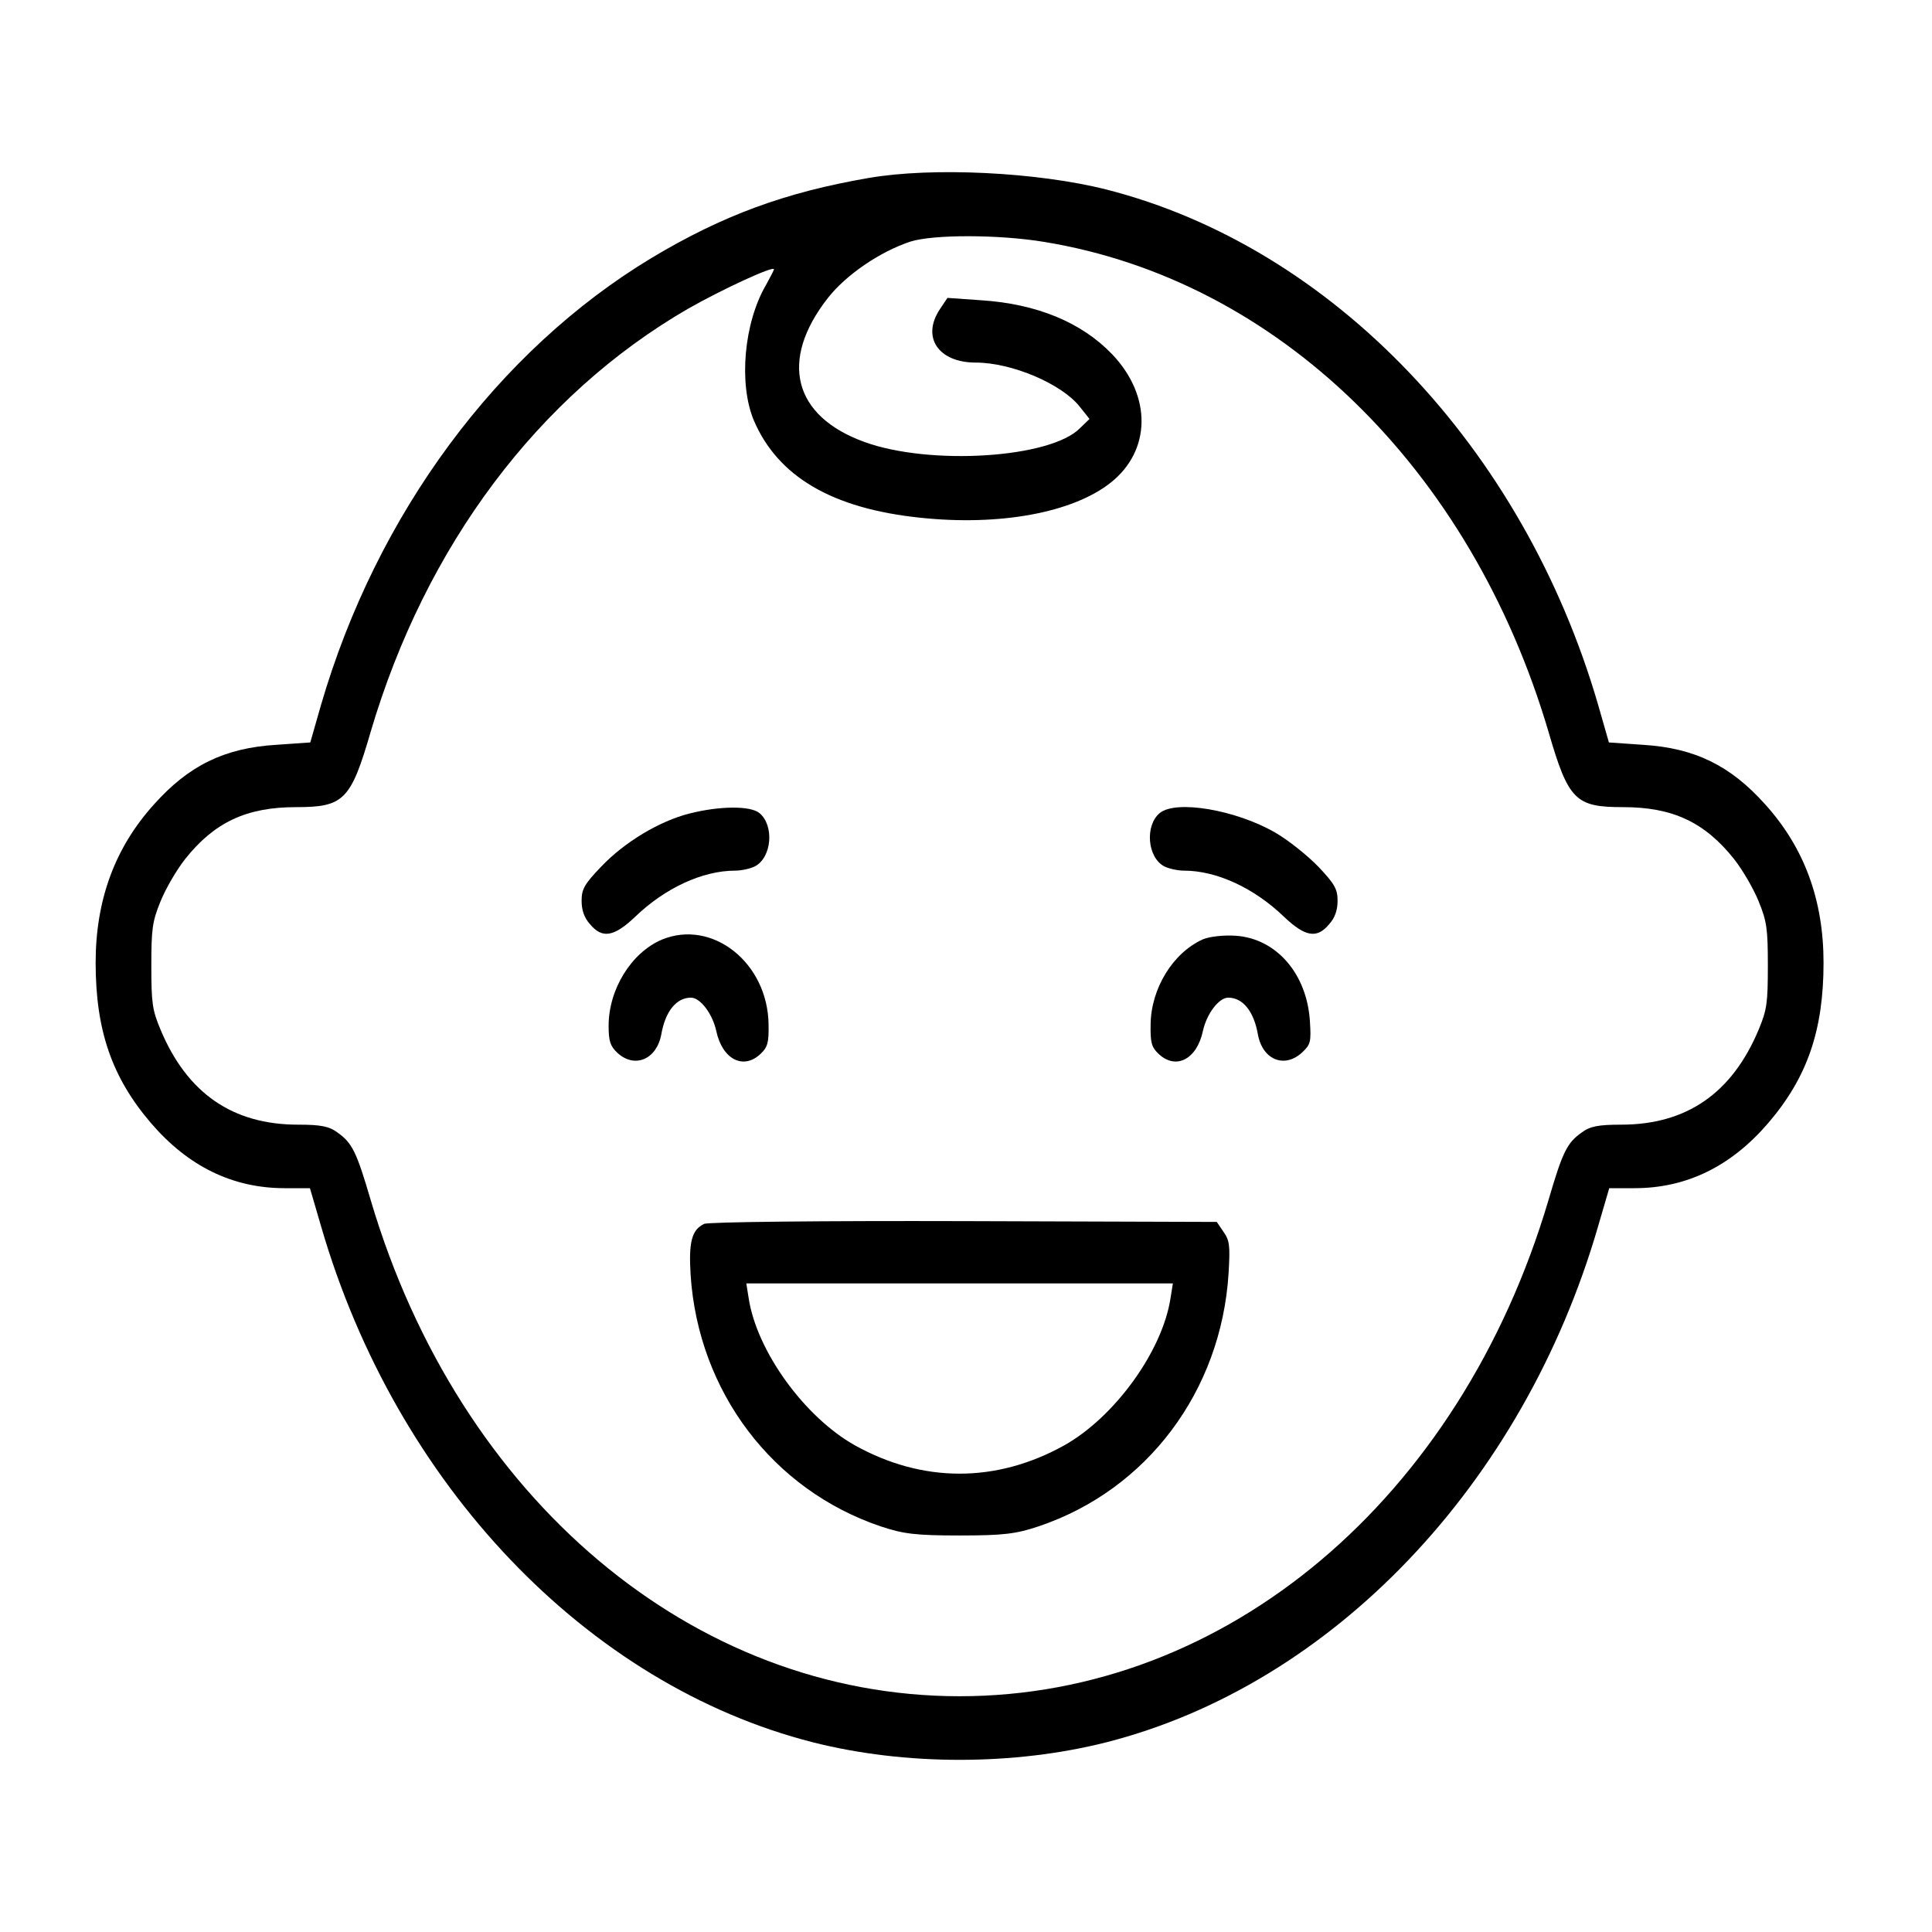 <?xml version="1.0" encoding="UTF-8"?> <svg xmlns="http://www.w3.org/2000/svg" width="101" height="101" viewBox="0 0 101 101" fill="none"><path d="M45.401 9.306C41.061 10.053 37.78 11.257 34.075 13.477C26.012 18.333 19.696 26.861 16.785 36.842L16.221 38.813L14.439 38.937C11.739 39.103 9.869 40.016 8.052 42.05C6.006 44.312 5 47.05 5 50.329C5 53.856 5.847 56.326 7.893 58.712C9.834 60.974 12.163 62.115 14.88 62.115H16.203L16.785 64.107C20.702 77.615 30.688 88.073 42.49 91.082C47.325 92.306 53.005 92.306 57.84 91.082C69.642 88.073 79.628 77.615 83.545 64.107L84.127 62.115H85.45C88.167 62.115 90.496 60.974 92.437 58.712C94.483 56.326 95.33 53.856 95.33 50.329C95.33 47.05 94.324 44.312 92.278 42.05C90.461 40.016 88.591 39.103 85.891 38.937L84.109 38.813L83.545 36.842C79.628 23.375 69.642 12.917 57.84 9.908C54.223 8.995 48.736 8.725 45.401 9.306ZM54.593 12.647C66.767 14.639 76.876 24.454 80.951 38.252C81.992 41.842 82.363 42.195 84.85 42.195C87.444 42.195 89.12 42.983 90.655 44.913C91.096 45.474 91.678 46.469 91.943 47.133C92.366 48.171 92.419 48.565 92.419 50.495C92.419 52.446 92.366 52.798 91.943 53.815C90.549 57.156 88.167 58.795 84.745 58.795C83.562 58.795 83.121 58.878 82.68 59.21C81.922 59.749 81.692 60.206 80.951 62.737C76.329 78.362 64.103 88.675 50.165 88.675C36.227 88.675 24.001 78.362 19.379 62.737C18.638 60.206 18.408 59.749 17.65 59.21C17.209 58.878 16.768 58.795 15.585 58.795C12.163 58.795 9.781 57.156 8.387 53.815C7.964 52.798 7.911 52.446 7.911 50.495C7.911 48.565 7.964 48.171 8.387 47.133C8.652 46.469 9.234 45.474 9.675 44.913C11.21 42.983 12.886 42.195 15.48 42.195C17.967 42.195 18.338 41.842 19.379 38.252C22.254 28.521 28.147 20.677 35.945 16.154C37.727 15.137 40.462 13.871 40.462 14.079C40.462 14.12 40.267 14.494 40.038 14.909C38.891 16.88 38.609 20.055 39.403 21.964C40.656 24.91 43.496 26.591 48.136 27.068C52.282 27.504 56.075 26.799 58.051 25.242C60.186 23.562 60.221 20.698 58.139 18.519C56.552 16.859 54.205 15.884 51.294 15.697L49.53 15.573L49.142 16.154C48.154 17.627 49.053 18.955 51.012 18.955C52.882 18.955 55.475 20.055 56.428 21.238L56.957 21.902L56.463 22.379C54.928 23.956 48.612 24.35 45.19 23.105C41.467 21.756 40.726 18.851 43.267 15.594C44.219 14.369 46.019 13.145 47.607 12.626C48.806 12.253 52.212 12.253 54.593 12.647Z" fill="black"></path><path d="M36.051 42.527C34.481 42.921 32.646 44.021 31.428 45.307C30.546 46.221 30.405 46.49 30.405 47.092C30.405 47.59 30.546 47.984 30.846 48.316C31.482 49.084 32.099 48.98 33.21 47.922C34.763 46.428 36.721 45.515 38.433 45.515C38.768 45.515 39.227 45.411 39.474 45.287C40.356 44.809 40.479 43.15 39.703 42.506C39.227 42.112 37.603 42.133 36.051 42.527Z" fill="black"></path><path d="M60.627 42.506C59.851 43.15 59.974 44.809 60.856 45.287C61.103 45.411 61.562 45.515 61.897 45.515C63.609 45.515 65.567 46.428 67.12 47.922C68.231 48.98 68.849 49.084 69.484 48.316C69.784 47.984 69.925 47.59 69.925 47.092C69.925 46.49 69.784 46.221 68.919 45.307C68.355 44.727 67.349 43.917 66.661 43.523C64.614 42.34 61.474 41.801 60.627 42.506Z" fill="black"></path><path d="M34.587 49.126C32.999 49.81 31.817 51.719 31.817 53.628C31.817 54.438 31.905 54.687 32.275 55.039C33.175 55.869 34.322 55.392 34.569 54.085C34.781 52.861 35.363 52.155 36.121 52.155C36.615 52.155 37.251 53.006 37.445 53.898C37.762 55.392 38.874 55.952 39.773 55.081C40.126 54.749 40.197 54.5 40.179 53.566C40.144 50.329 37.233 48.026 34.587 49.126Z" fill="black"></path><path d="M62.885 49.105C61.315 49.81 60.168 51.678 60.151 53.566C60.133 54.5 60.204 54.749 60.556 55.081C61.456 55.952 62.568 55.392 62.885 53.898C63.079 53.006 63.715 52.155 64.209 52.155C64.967 52.155 65.549 52.861 65.761 54.085C66.008 55.413 67.155 55.869 68.072 55.019C68.513 54.603 68.549 54.479 68.478 53.379C68.319 50.91 66.731 49.063 64.597 48.918C63.962 48.877 63.238 48.959 62.885 49.105Z" fill="black"></path><path d="M36.81 63.982C36.157 64.294 35.998 64.937 36.104 66.659C36.51 72.76 40.391 77.885 46.037 79.794C47.219 80.188 47.854 80.271 50.165 80.271C52.476 80.271 53.111 80.188 54.293 79.794C59.974 77.885 63.838 72.718 64.226 66.576C64.314 65.103 64.279 64.854 63.962 64.397L63.609 63.879L50.394 63.837C43.002 63.816 37.021 63.879 36.81 63.982ZM61.192 67.863C60.768 70.643 58.263 74.088 55.634 75.561C52.088 77.532 48.242 77.532 44.696 75.561C42.067 74.088 39.562 70.643 39.138 67.863L39.015 67.095H50.165H61.315L61.192 67.863Z" fill="black"></path></svg> 
